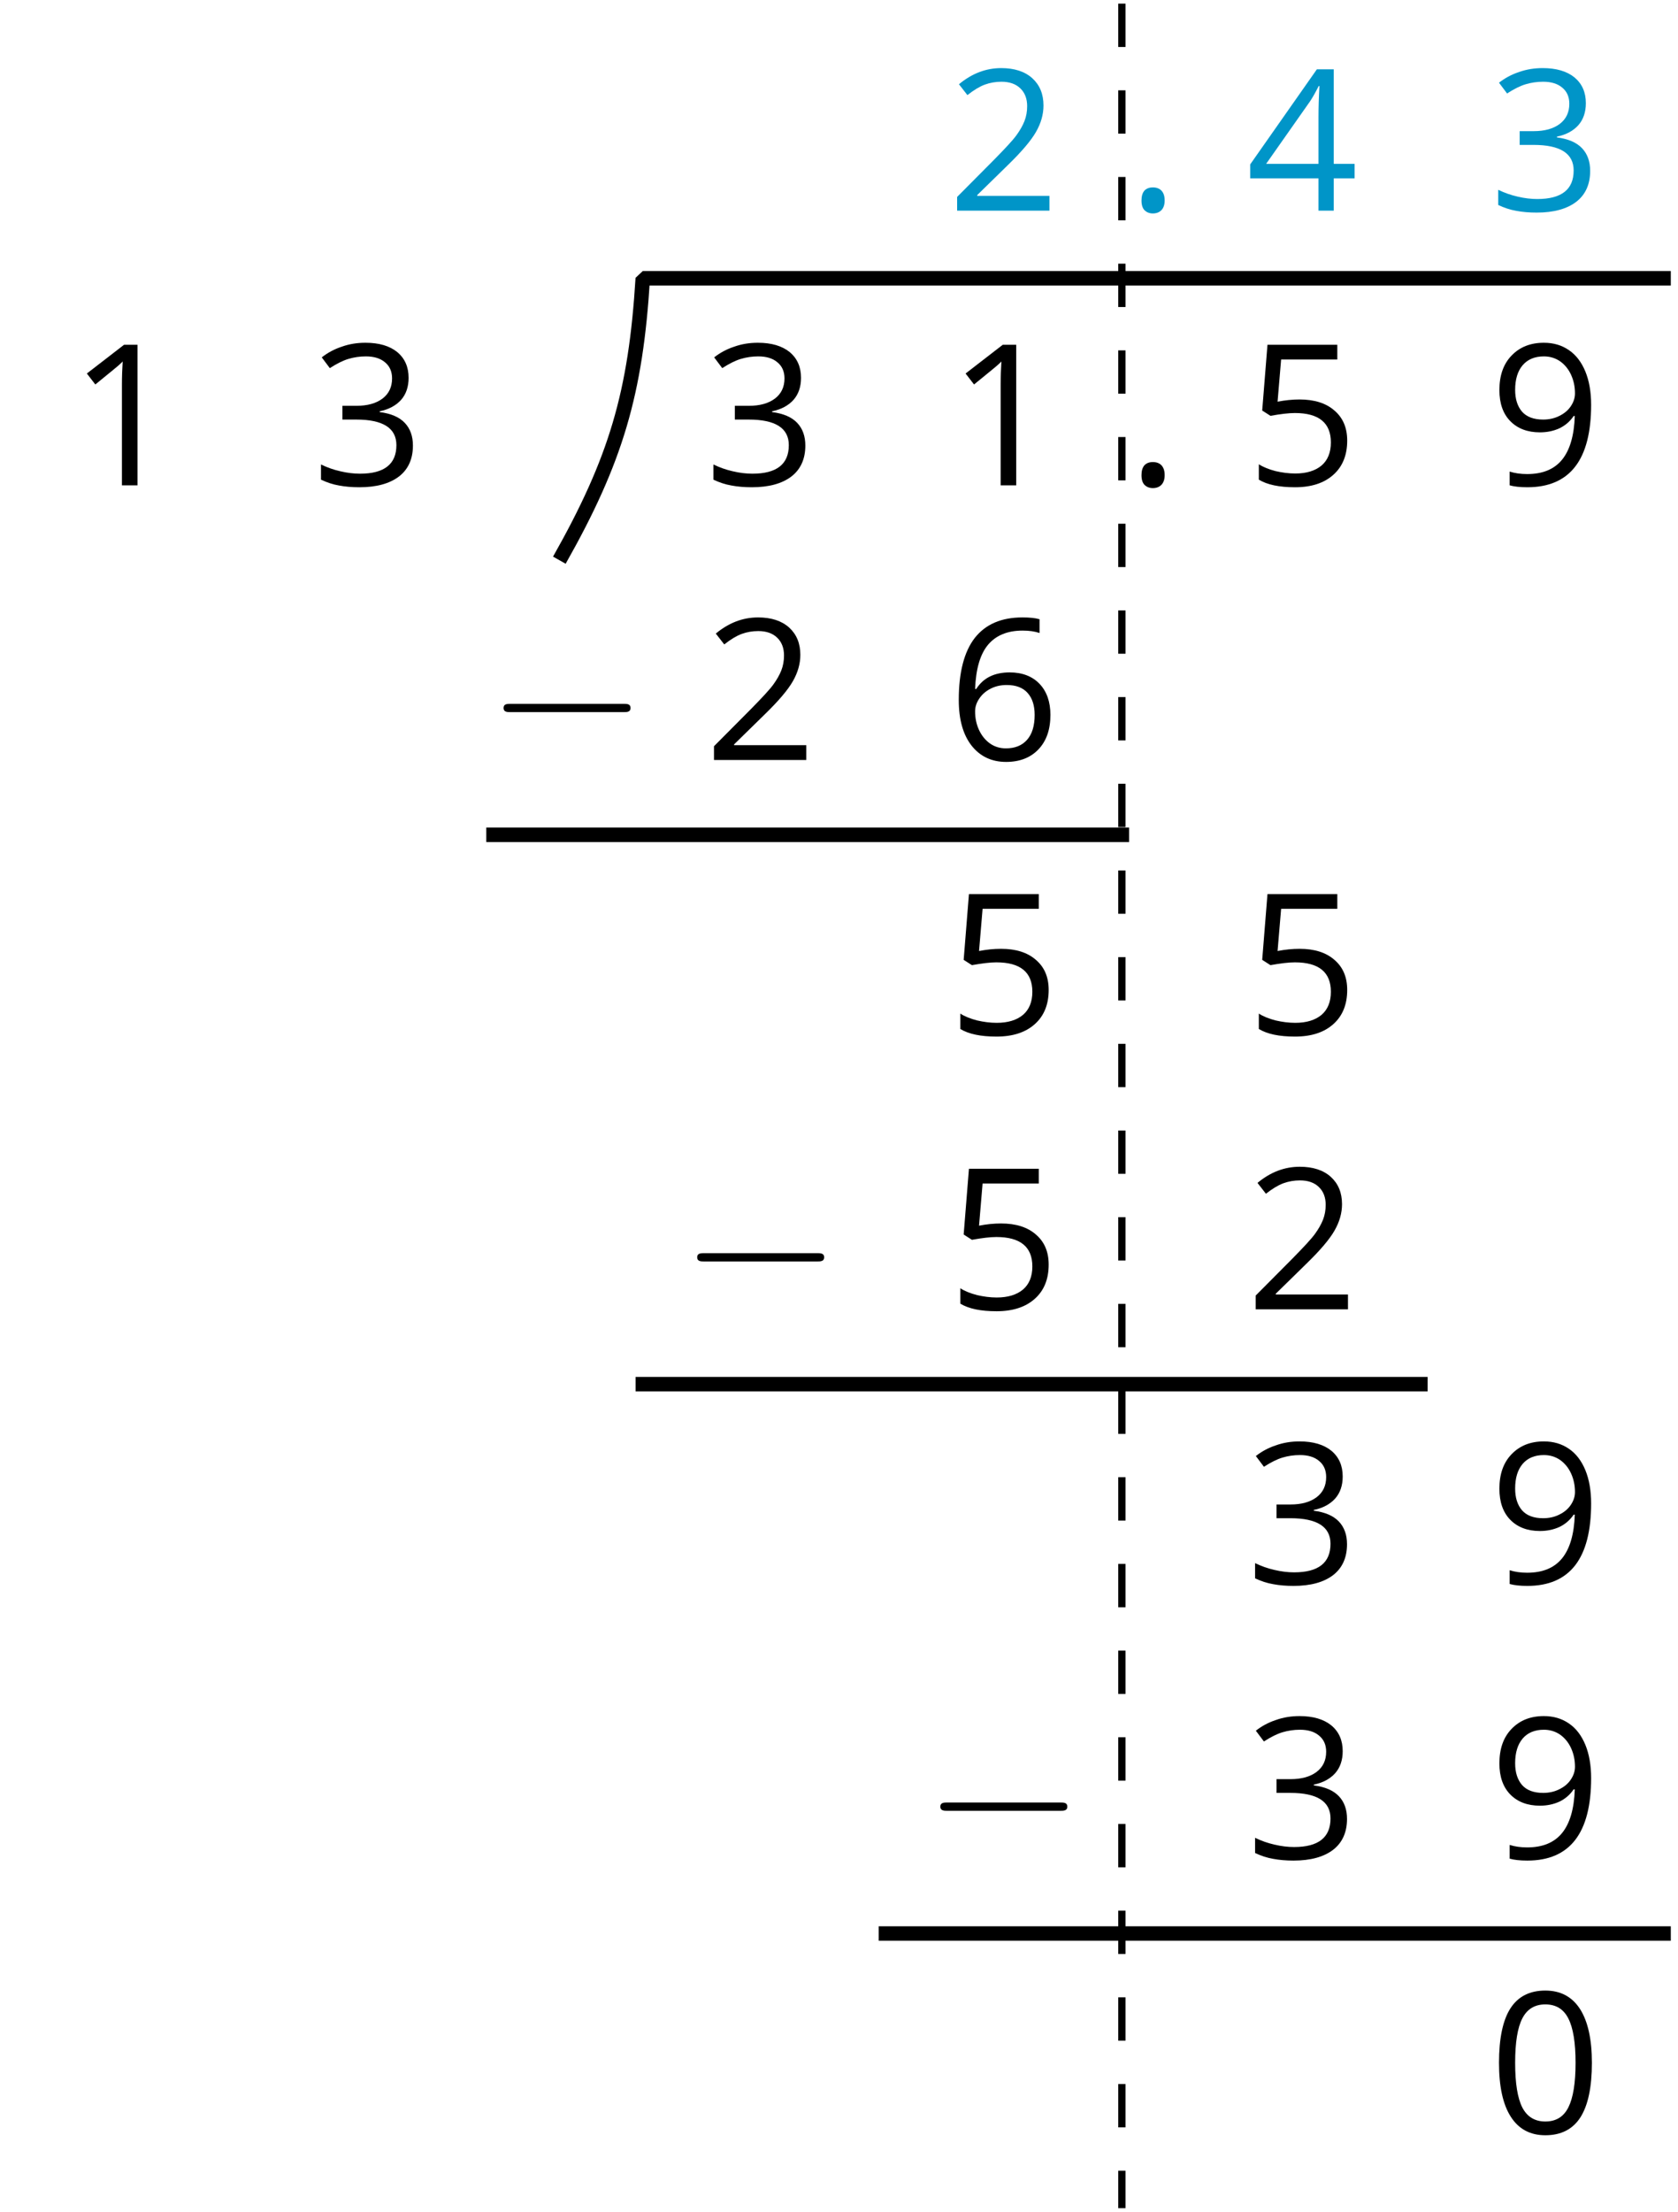 <?xml version='1.0' encoding='UTF-8'?>
<!-- This file was generated by dvisvgm 2.1.3 -->
<svg height='152.533pt' version='1.1' viewBox='-72 -72 115.813 152.533' width='115.813pt' xmlns='http://www.w3.org/2000/svg' xmlns:xlink='http://www.w3.org/1999/xlink'>
<defs>
<path d='M9.454 -3.3C9.698 -3.3 9.956 -3.3 9.956 -3.587S9.698 -3.873 9.454 -3.873H1.693C1.449 -3.873 1.191 -3.873 1.191 -3.587S1.449 -3.3 1.693 -3.3H9.454Z' id='g0-0'/>
<path d='M1.008 -0.703C1.008 -0.385 1.081 -0.159 1.233 -0.013C1.379 0.119 1.565 0.192 1.79 0.192C2.042 0.192 2.241 0.113 2.387 -0.04S2.606 -0.418 2.606 -0.703C2.606 -1.001 2.533 -1.22 2.387 -1.379C2.248 -1.525 2.049 -1.604 1.79 -1.604C1.538 -1.604 1.346 -1.525 1.207 -1.379C1.074 -1.22 1.008 -1.001 1.008 -0.703Z' id='g2-14'/>
<path d='M7.087 -4.86C7.087 -6.477 6.815 -7.711 6.272 -8.566C5.722 -9.421 4.926 -9.845 3.872 -9.845C2.791 -9.845 1.989 -9.434 1.465 -8.619S0.676 -6.55 0.676 -4.86C0.676 -3.222 0.948 -1.982 1.492 -1.14C2.035 -0.292 2.831 0.133 3.872 0.133C4.959 0.133 5.768 -0.278 6.298 -1.107C6.822 -1.936 7.087 -3.182 7.087 -4.86ZM1.79 -4.86C1.79 -6.272 1.956 -7.293 2.287 -7.929C2.619 -8.572 3.149 -8.891 3.872 -8.891C4.608 -8.891 5.138 -8.566 5.463 -7.916C5.794 -7.273 5.96 -6.252 5.96 -4.86S5.794 -2.446 5.463 -1.79C5.138 -1.14 4.608 -0.815 3.872 -0.815C3.149 -0.815 2.619 -1.14 2.287 -1.777C1.956 -2.427 1.79 -3.448 1.79 -4.86Z' id='g2-16'/>
<path d='M4.74 0V-9.693H3.812L1.246 -7.711L1.83 -6.955C2.765 -7.717 3.295 -8.148 3.408 -8.248S3.627 -8.446 3.719 -8.539C3.686 -8.029 3.666 -7.485 3.666 -6.908V0H4.74Z' id='g2-17'/>
<path d='M7.034 0V-1.021H2.049V-1.074L4.17 -3.149C5.118 -4.071 5.761 -4.827 6.106 -5.43S6.623 -6.636 6.623 -7.253C6.623 -8.042 6.365 -8.665 5.848 -9.136C5.33 -9.6 4.614 -9.832 3.706 -9.832C2.652 -9.832 1.684 -9.461 0.789 -8.718L1.372 -7.969C1.817 -8.32 2.214 -8.559 2.572 -8.692C2.937 -8.824 3.315 -8.891 3.719 -8.891C4.276 -8.891 4.714 -8.738 5.025 -8.433C5.337 -8.135 5.496 -7.724 5.496 -7.207C5.496 -6.842 5.436 -6.497 5.311 -6.179S4.999 -5.536 4.754 -5.198S3.991 -4.303 3.215 -3.514L0.663 -0.948V0H7.034Z' id='g2-18'/>
<path d='M6.67 -7.412C6.67 -8.161 6.411 -8.751 5.887 -9.189C5.364 -9.613 4.634 -9.832 3.693 -9.832C3.116 -9.832 2.572 -9.746 2.055 -9.56C1.531 -9.388 1.074 -9.136 0.676 -8.824L1.233 -8.082C1.717 -8.393 2.141 -8.606 2.519 -8.718S3.295 -8.891 3.719 -8.891C4.276 -8.891 4.72 -8.758 5.039 -8.486C5.37 -8.214 5.529 -7.843 5.529 -7.372C5.529 -6.782 5.311 -6.318 4.866 -5.98C4.422 -5.649 3.825 -5.483 3.07 -5.483H2.102V-4.535H3.056C4.906 -4.535 5.828 -3.945 5.828 -2.771C5.828 -1.459 4.992 -0.802 3.315 -0.802C2.891 -0.802 2.44 -0.855 1.962 -0.968C1.492 -1.074 1.041 -1.233 0.623 -1.439V-0.391C1.028 -0.199 1.439 -0.06 1.87 0.013C2.294 0.093 2.765 0.133 3.275 0.133C4.455 0.133 5.364 -0.119 6.007 -0.61C6.65 -1.107 6.968 -1.823 6.968 -2.745C6.968 -3.388 6.782 -3.912 6.404 -4.309S5.45 -4.952 4.674 -5.052V-5.105C5.311 -5.238 5.801 -5.503 6.152 -5.894C6.497 -6.285 6.67 -6.796 6.67 -7.412Z' id='g2-19'/>
<path d='M7.492 -2.228V-3.229H6.053V-9.746H4.886L0.285 -3.189V-2.228H4.999V0H6.053V-2.228H7.492ZM4.999 -3.229H1.386L4.415 -7.538C4.601 -7.817 4.8 -8.168 5.012 -8.592H5.065C5.019 -7.797 4.999 -7.081 4.999 -6.451V-3.229Z' id='g2-20'/>
<path d='M3.693 -5.92C3.189 -5.92 2.685 -5.867 2.175 -5.768L2.42 -8.678H6.298V-9.693H1.478L1.114 -5.158L1.684 -4.793C2.387 -4.919 2.95 -4.986 3.368 -4.986C5.025 -4.986 5.854 -4.309 5.854 -2.957C5.854 -2.261 5.635 -1.73 5.211 -1.366C4.773 -1.001 4.17 -0.815 3.394 -0.815C2.95 -0.815 2.493 -0.875 2.035 -0.981C1.578 -1.101 1.193 -1.253 0.882 -1.452V-0.391C1.459 -0.04 2.287 0.133 3.381 0.133C4.502 0.133 5.383 -0.152 6.02 -0.723C6.663 -1.293 6.981 -2.082 6.981 -3.083C6.981 -3.965 6.69 -4.654 6.099 -5.158C5.516 -5.669 4.714 -5.92 3.693 -5.92Z' id='g2-21'/>
<path d='M0.776 -4.144C0.776 -2.798 1.067 -1.75 1.657 -0.994C2.248 -0.245 3.043 0.133 4.044 0.133C4.979 0.133 5.728 -0.159 6.272 -0.729C6.829 -1.313 7.101 -2.102 7.101 -3.109C7.101 -4.011 6.849 -4.727 6.351 -5.251C5.848 -5.775 5.158 -6.04 4.29 -6.04C3.235 -6.04 2.466 -5.662 1.982 -4.899H1.903C1.956 -6.285 2.254 -7.306 2.804 -7.956C3.355 -8.599 4.144 -8.924 5.185 -8.924C5.622 -8.924 6.013 -8.871 6.351 -8.758V-9.706C6.066 -9.792 5.669 -9.832 5.171 -9.832C3.719 -9.832 2.625 -9.361 1.883 -8.42C1.147 -7.472 0.776 -6.046 0.776 -4.144ZM4.031 -0.802C3.613 -0.802 3.242 -0.915 2.917 -1.147C2.599 -1.379 2.347 -1.691 2.168 -2.082S1.903 -2.897 1.903 -3.355C1.903 -3.666 2.002 -3.965 2.201 -4.25C2.393 -4.535 2.659 -4.76 2.99 -4.926S3.686 -5.171 4.084 -5.171C4.727 -5.171 5.204 -4.986 5.529 -4.621S6.013 -3.752 6.013 -3.109C6.013 -2.36 5.841 -1.79 5.49 -1.392C5.145 -1.001 4.661 -0.802 4.031 -0.802Z' id='g2-22'/>
<path d='M7.034 -5.556C7.034 -6.438 6.902 -7.2 6.636 -7.85C6.371 -8.493 5.993 -8.99 5.503 -9.322C5.006 -9.666 4.429 -9.832 3.772 -9.832C2.851 -9.832 2.115 -9.54 1.551 -8.957C0.981 -8.373 0.703 -7.578 0.703 -6.57C0.703 -5.649 0.955 -4.933 1.459 -4.422S2.645 -3.653 3.501 -3.653C4.004 -3.653 4.455 -3.752 4.86 -3.938C5.264 -4.137 5.582 -4.415 5.828 -4.78H5.907C5.861 -3.421 5.562 -2.42 5.025 -1.764C4.482 -1.101 3.68 -0.776 2.619 -0.776C2.168 -0.776 1.764 -0.835 1.412 -0.948V0C1.71 0.086 2.122 0.133 2.632 0.133C5.569 0.133 7.034 -1.764 7.034 -5.556ZM3.772 -8.891C4.19 -8.891 4.561 -8.778 4.893 -8.553C5.211 -8.327 5.47 -8.015 5.649 -7.624S5.92 -6.802 5.92 -6.338C5.92 -6.027 5.821 -5.735 5.629 -5.45S5.171 -4.946 4.827 -4.78C4.495 -4.614 4.124 -4.535 3.719 -4.535C3.07 -4.535 2.586 -4.72 2.267 -5.078C1.949 -5.45 1.79 -5.947 1.79 -6.583C1.79 -7.306 1.962 -7.876 2.307 -8.281S3.143 -8.891 3.772 -8.891Z' id='g2-25'/>
</defs>
<g id='page1'>
<g fill='#0095c8' transform='matrix(1 0 0 1 -66.298 70.856)'>
<use x='59.695' xlink:href='#g2-18' y='-128.328'/>
</g>
<g fill='#0095c8' transform='matrix(1 0 0 1 -59.818 70.856)'>
<use x='65.595' xlink:href='#g2-14' y='-128.328'/>
</g>
<g fill='#0095c8' transform='matrix(1 0 0 1 -66.298 70.856)'>
<use x='80.299' xlink:href='#g2-20' y='-128.328'/>
</g>
<g fill='#0095c8' transform='matrix(1 0 0 1 -66.298 70.856)'>
<use x='97.081' xlink:href='#g2-19' y='-128.328'/>
</g>
<g transform='matrix(1 0 0 1 -66.298 70.856)'>
<use x='-0.953' xlink:href='#g2-17' y='-109.386'/>
</g>
<g transform='matrix(1 0 0 1 -66.298 70.856)'>
<use x='15.829' xlink:href='#g2-19' y='-109.386'/>
</g>
<g transform='matrix(1 0 0 1 -66.298 70.856)'>
<use x='42.913' xlink:href='#g2-19' y='-109.386'/>
</g>
<g transform='matrix(1 0 0 1 -66.298 70.856)'>
<use x='59.695' xlink:href='#g2-17' y='-109.386'/>
</g>
<g transform='matrix(1 0 0 1 -59.818 70.856)'>
<use x='65.595' xlink:href='#g2-14' y='-109.386'/>
</g>
<g transform='matrix(1 0 0 1 -66.298 70.856)'>
<use x='80.299' xlink:href='#g2-21' y='-109.386'/>
</g>
<g transform='matrix(1 0 0 1 -66.298 70.856)'>
<use x='97.081' xlink:href='#g2-25' y='-109.386'/>
</g>
<g transform='matrix(1 0 0 1 -63.058 70.856)'>
<use x='24.622' xlink:href='#g0-0' y='-90.444'/>
</g>
<g transform='matrix(1 0 0 1 -66.298 70.856)'>
<use x='42.913' xlink:href='#g2-18' y='-90.444'/>
</g>
<g transform='matrix(1 0 0 1 -66.298 70.856)'>
<use x='59.695' xlink:href='#g2-22' y='-90.444'/>
</g>
<g transform='matrix(1 0 0 1 -66.298 70.856)'>
<use x='59.695' xlink:href='#g2-21' y='-71.502'/>
</g>
<g transform='matrix(1 0 0 1 -66.298 70.856)'>
<use x='80.299' xlink:href='#g2-21' y='-71.502'/>
</g>
<g transform='matrix(1 0 0 1 -66.298 70.856)'>
<use x='41.225' xlink:href='#g0-0' y='-52.56'/>
</g>
<g transform='matrix(1 0 0 1 -66.298 70.856)'>
<use x='59.695' xlink:href='#g2-21' y='-52.56'/>
</g>
<g transform='matrix(1 0 0 1 -66.298 70.856)'>
<use x='80.299' xlink:href='#g2-18' y='-52.56'/>
</g>
<g transform='matrix(1 0 0 1 -66.298 70.856)'>
<use x='80.299' xlink:href='#g2-19' y='-33.618'/>
</g>
<g transform='matrix(1 0 0 1 -66.298 70.856)'>
<use x='97.081' xlink:href='#g2-25' y='-33.618'/>
</g>
<g transform='matrix(1 0 0 1 -66.298 70.856)'>
<use x='58.007' xlink:href='#g0-0' y='-14.675'/>
</g>
<g transform='matrix(1 0 0 1 -66.298 70.856)'>
<use x='80.299' xlink:href='#g2-19' y='-14.675'/>
</g>
<g transform='matrix(1 0 0 1 -66.298 70.856)'>
<use x='97.081' xlink:href='#g2-25' y='-14.675'/>
</g>
<g transform='matrix(1 0 0 1 -66.298 70.856)'>
<use x='97.081' xlink:href='#g2-16' y='4.267'/>
</g>
<path d='M-33.395 -33.367C-29.488 -40.273 -28.121 -44.891 -27.637 -52.809H43.316' fill='none' stroke='#000000' stroke-linejoin='bevel' stroke-miterlimit='10.037' stroke-width='1'/>
<path d='M-38.438 -14.426H5.93' fill='none' stroke='#000000' stroke-linejoin='bevel' stroke-miterlimit='10.037' stroke-width='1'/>
<path d='M-28.133 23.457H26.531' fill='none' stroke='#000000' stroke-linejoin='bevel' stroke-miterlimit='10.037' stroke-width='1'/>
<path d='M-11.352 61.344H43.316' fill='none' stroke='#000000' stroke-linejoin='bevel' stroke-miterlimit='10.037' stroke-width='1'/>
<path d='M5.43 -71.75V80.285' fill='none' stroke='#000000' stroke-dasharray='2.989,2.989' stroke-linejoin='bevel' stroke-miterlimit='10.037' stroke-width='0.5'/>
</g>
</svg>